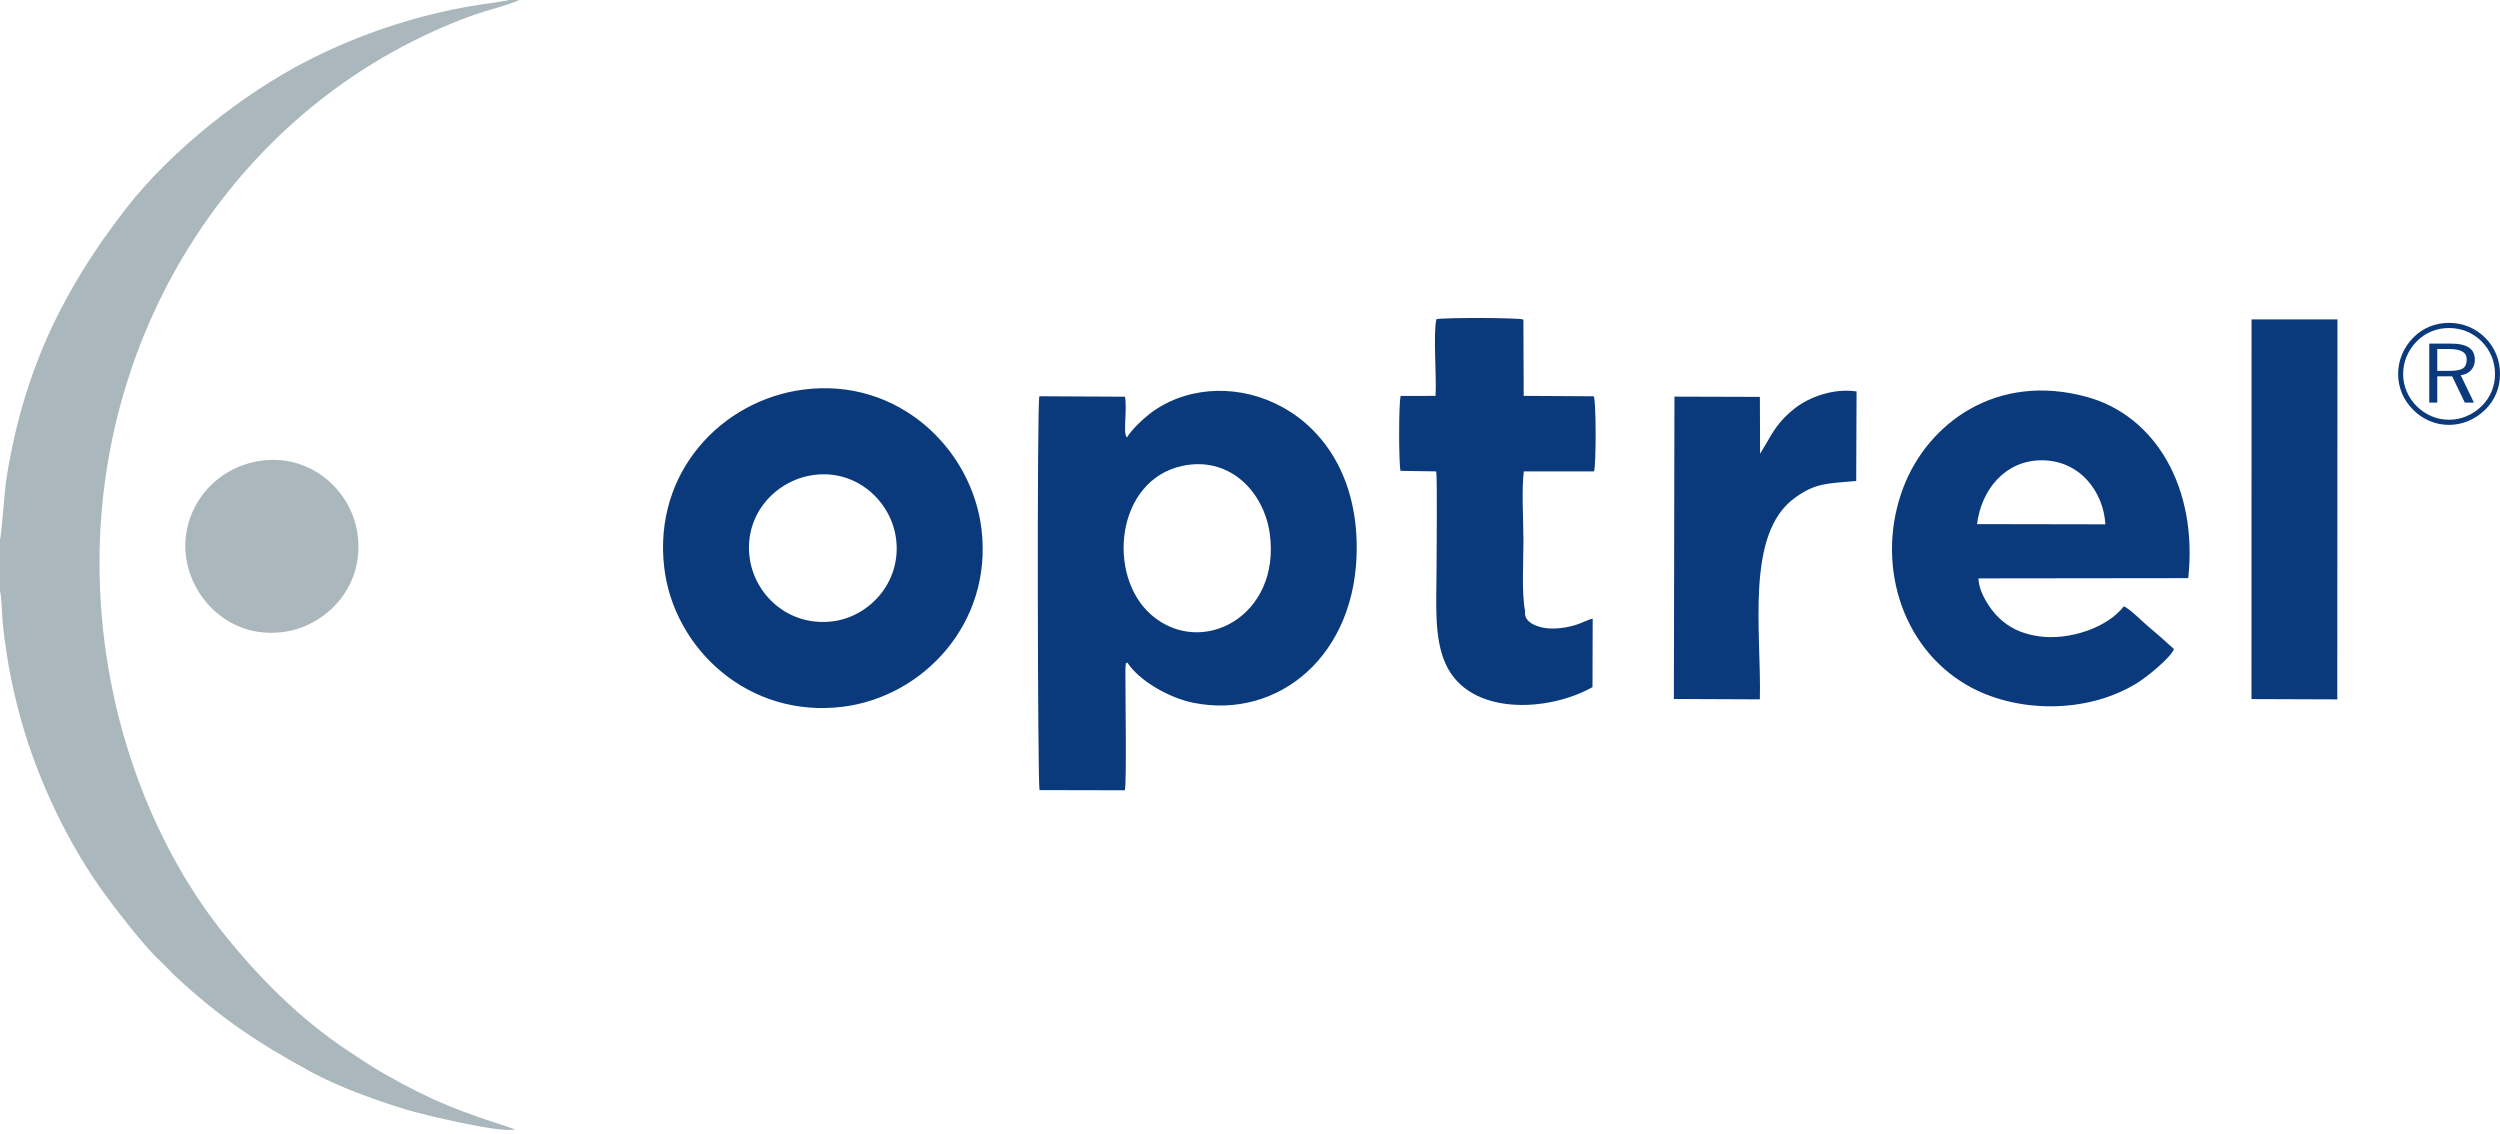 <?xml version="1.0" encoding="UTF-8"?> <svg xmlns="http://www.w3.org/2000/svg" width="205" height="93" viewBox="0 0 205 93" fill="none"><path fill-rule="evenodd" clip-rule="evenodd" d="M0 44.24V48.497C0.139 48.893 0.154 50.397 0.212 50.973C0.299 51.815 0.395 52.603 0.519 53.427C0.746 54.929 1.056 56.432 1.417 57.874C2.736 63.144 5.222 68.528 8.184 72.751C9.137 74.108 11.822 77.611 13.044 78.714C13.588 79.205 13.925 79.629 14.409 80.077C18.048 83.437 20.936 85.405 25.508 87.898C27.664 89.073 30.597 90.156 33.252 90.969C34.531 91.361 41.193 92.982 42.239 92.6C37.6 91.097 35.555 90.347 31.495 88.045C30.409 87.429 29.497 86.799 28.457 86.111C24.56 83.536 21.037 79.979 18.159 76.326C12.414 69.036 8.13 58.198 8.159 46.028C8.206 26.051 20.219 7.956 38.849 1.224C39.698 0.918 41.948 0.335 42.572 0H41.773L40.566 0.209C40.184 0.257 39.743 0.321 39.364 0.38C38.567 0.503 37.851 0.631 37.073 0.793C32.884 1.663 28.874 3.102 25.171 4.999C19.919 7.689 14.03 12.343 10.346 17.08C5.055 23.88 1.842 30.676 0.501 39.422C0.373 40.265 0.129 43.878 0 44.24Z" fill="#AAB8BD"></path><path fill-rule="evenodd" clip-rule="evenodd" d="M92.441 54.323C93.387 55.802 95.838 57.223 97.852 57.628C104.798 59.027 111.283 53.772 111.252 44.858C111.214 33.412 100.718 29.52 94.656 33.654C93.933 34.146 92.791 35.202 92.416 35.865C92.05 35.649 92.455 33.51 92.246 32.53L85.227 32.493C85.026 33.083 85.088 64.426 85.242 64.789L92.237 64.803C92.398 64.16 92.271 56.825 92.284 54.897C92.284 54.873 92.29 54.616 92.292 54.608C92.379 54.175 92.256 54.485 92.441 54.323ZM200.817 28.62H199.857V30.412H200.817C201.37 30.412 201.751 30.344 201.958 30.205C202.167 30.069 202.271 29.828 202.271 29.485C202.271 29.186 202.153 28.967 201.919 28.829C201.685 28.69 201.318 28.62 200.817 28.62ZM200.944 28.175C201.629 28.175 202.134 28.282 202.455 28.499C202.777 28.714 202.938 29.05 202.938 29.508C202.938 29.846 202.833 30.131 202.622 30.36C202.409 30.588 202.13 30.725 201.778 30.765L202.864 33.014H202.116L201.076 30.857H199.857V33.014H199.201V28.175H200.944ZM204.59 30.66C204.59 30.154 204.497 29.674 204.308 29.219C204.123 28.765 203.854 28.36 203.502 28.005C203.139 27.643 202.73 27.368 202.272 27.18C201.813 26.991 201.33 26.897 200.817 26.897C200.31 26.897 199.829 26.991 199.378 27.177C198.926 27.364 198.525 27.631 198.18 27.983C197.816 28.352 197.54 28.766 197.345 29.227C197.152 29.688 197.057 30.166 197.057 30.66C197.057 31.156 197.152 31.631 197.344 32.085C197.533 32.541 197.808 32.946 198.168 33.306C198.525 33.663 198.933 33.939 199.39 34.13C199.845 34.324 200.321 34.419 200.817 34.419C201.313 34.419 201.794 34.322 202.257 34.128C202.721 33.932 203.135 33.656 203.502 33.294C203.857 32.943 204.127 32.544 204.313 32.097C204.499 31.65 204.59 31.172 204.59 30.66ZM200.817 26.476C201.386 26.476 201.925 26.581 202.434 26.79C202.944 27.001 203.397 27.305 203.793 27.706C204.186 28.095 204.485 28.544 204.691 29.052C204.897 29.556 205 30.094 205 30.659C205 31.23 204.899 31.763 204.694 32.259C204.49 32.755 204.189 33.198 203.793 33.587C203.386 33.991 202.925 34.301 202.41 34.517C201.897 34.734 201.366 34.84 200.817 34.84C200.265 34.84 199.735 34.736 199.232 34.522C198.73 34.312 198.277 34.003 197.877 33.599C197.476 33.202 197.172 32.751 196.961 32.25C196.752 31.746 196.647 31.215 196.647 30.659C196.647 30.106 196.754 29.572 196.967 29.061C197.182 28.551 197.488 28.09 197.888 27.683C198.274 27.29 198.717 26.991 199.217 26.784C199.716 26.579 200.25 26.476 200.817 26.476ZM125.057 50.116C124.764 48.656 124.923 45.97 124.923 44.371C124.923 42.822 124.76 40.06 124.954 38.657L130.712 38.653C130.887 38.053 130.891 32.976 130.693 32.496L124.942 32.461L124.919 26.201C124.468 26.04 118.36 26.037 117.786 26.173C117.505 27.381 117.813 30.916 117.714 32.462L114.856 32.469C114.686 33.018 114.695 38.015 114.842 38.61L117.769 38.654C117.866 39.135 117.796 45.739 117.796 46.808C117.796 49.401 117.558 52.307 118.56 54.48C120.532 58.756 127.014 58.365 130.585 56.344L130.6 50.733C130.224 50.802 129.673 51.106 129.201 51.248C128.635 51.417 128.11 51.512 127.496 51.539C126.329 51.591 124.893 51.122 125.057 50.116ZM184.621 57.325L191.657 57.35L191.672 26.19L184.627 26.192L184.621 57.325ZM144.327 37.207L144.31 32.544L137.304 32.523L137.257 57.316L144.308 57.347C144.445 51.793 143.091 43.8 147.16 40.837C148.872 39.591 149.787 39.656 152.209 39.441L152.238 32.099C150.342 31.817 148.365 32.559 147.198 33.465C146.189 34.248 145.591 35.013 144.979 36.115L144.327 37.207ZM178.265 53.223C177.661 52.675 176.932 52.012 176.259 51.461C175.766 51.057 174.635 49.901 174.15 49.718C172.847 51.445 169.682 52.547 167.152 52.172C165.667 51.952 164.675 51.412 163.858 50.607C163.215 49.973 162.283 48.658 162.231 47.428L179.436 47.408C180.234 39.996 176.75 34.11 171.168 32.56C163.705 30.486 158.094 34.733 156.094 39.922C153.771 45.947 155.78 52.997 161.303 56.187C165.273 58.48 171.09 58.561 175.213 56.028C176.055 55.509 177.979 53.95 178.265 53.223ZM162.117 42.977L172.64 42.995C172.493 40.337 170.55 37.71 167.359 37.745C164.392 37.777 162.465 40.181 162.117 42.977ZM65.888 31.945C59.166 32.819 53.56 38.734 54.464 46.521C55.239 53.185 61.375 58.938 69.146 57.949C75.736 57.109 81.387 51.086 80.488 43.432C79.704 36.763 73.617 30.943 65.888 31.945ZM66.728 38.948C63.647 39.363 61.017 42.13 61.466 45.69C61.854 48.761 64.632 51.371 68.221 50.958C71.244 50.611 73.93 47.774 73.48 44.193C73.099 41.157 70.282 38.47 66.728 38.948ZM96.997 38.194C91.486 39.333 90.704 47.225 94.43 50.438C98.529 53.974 105.047 50.534 104.121 43.762C103.663 40.41 100.904 37.387 96.997 38.194Z" fill="#0A3A7C"></path><path fill-rule="evenodd" clip-rule="evenodd" d="M21.189 37.814C17.139 38.5 14.639 42.254 15.303 45.965C15.916 49.388 19.11 52.469 23.401 51.796C26.914 51.245 29.988 47.93 29.294 43.626C28.732 40.136 25.37 37.105 21.189 37.814Z" fill="#AAB8BD"></path></svg> 